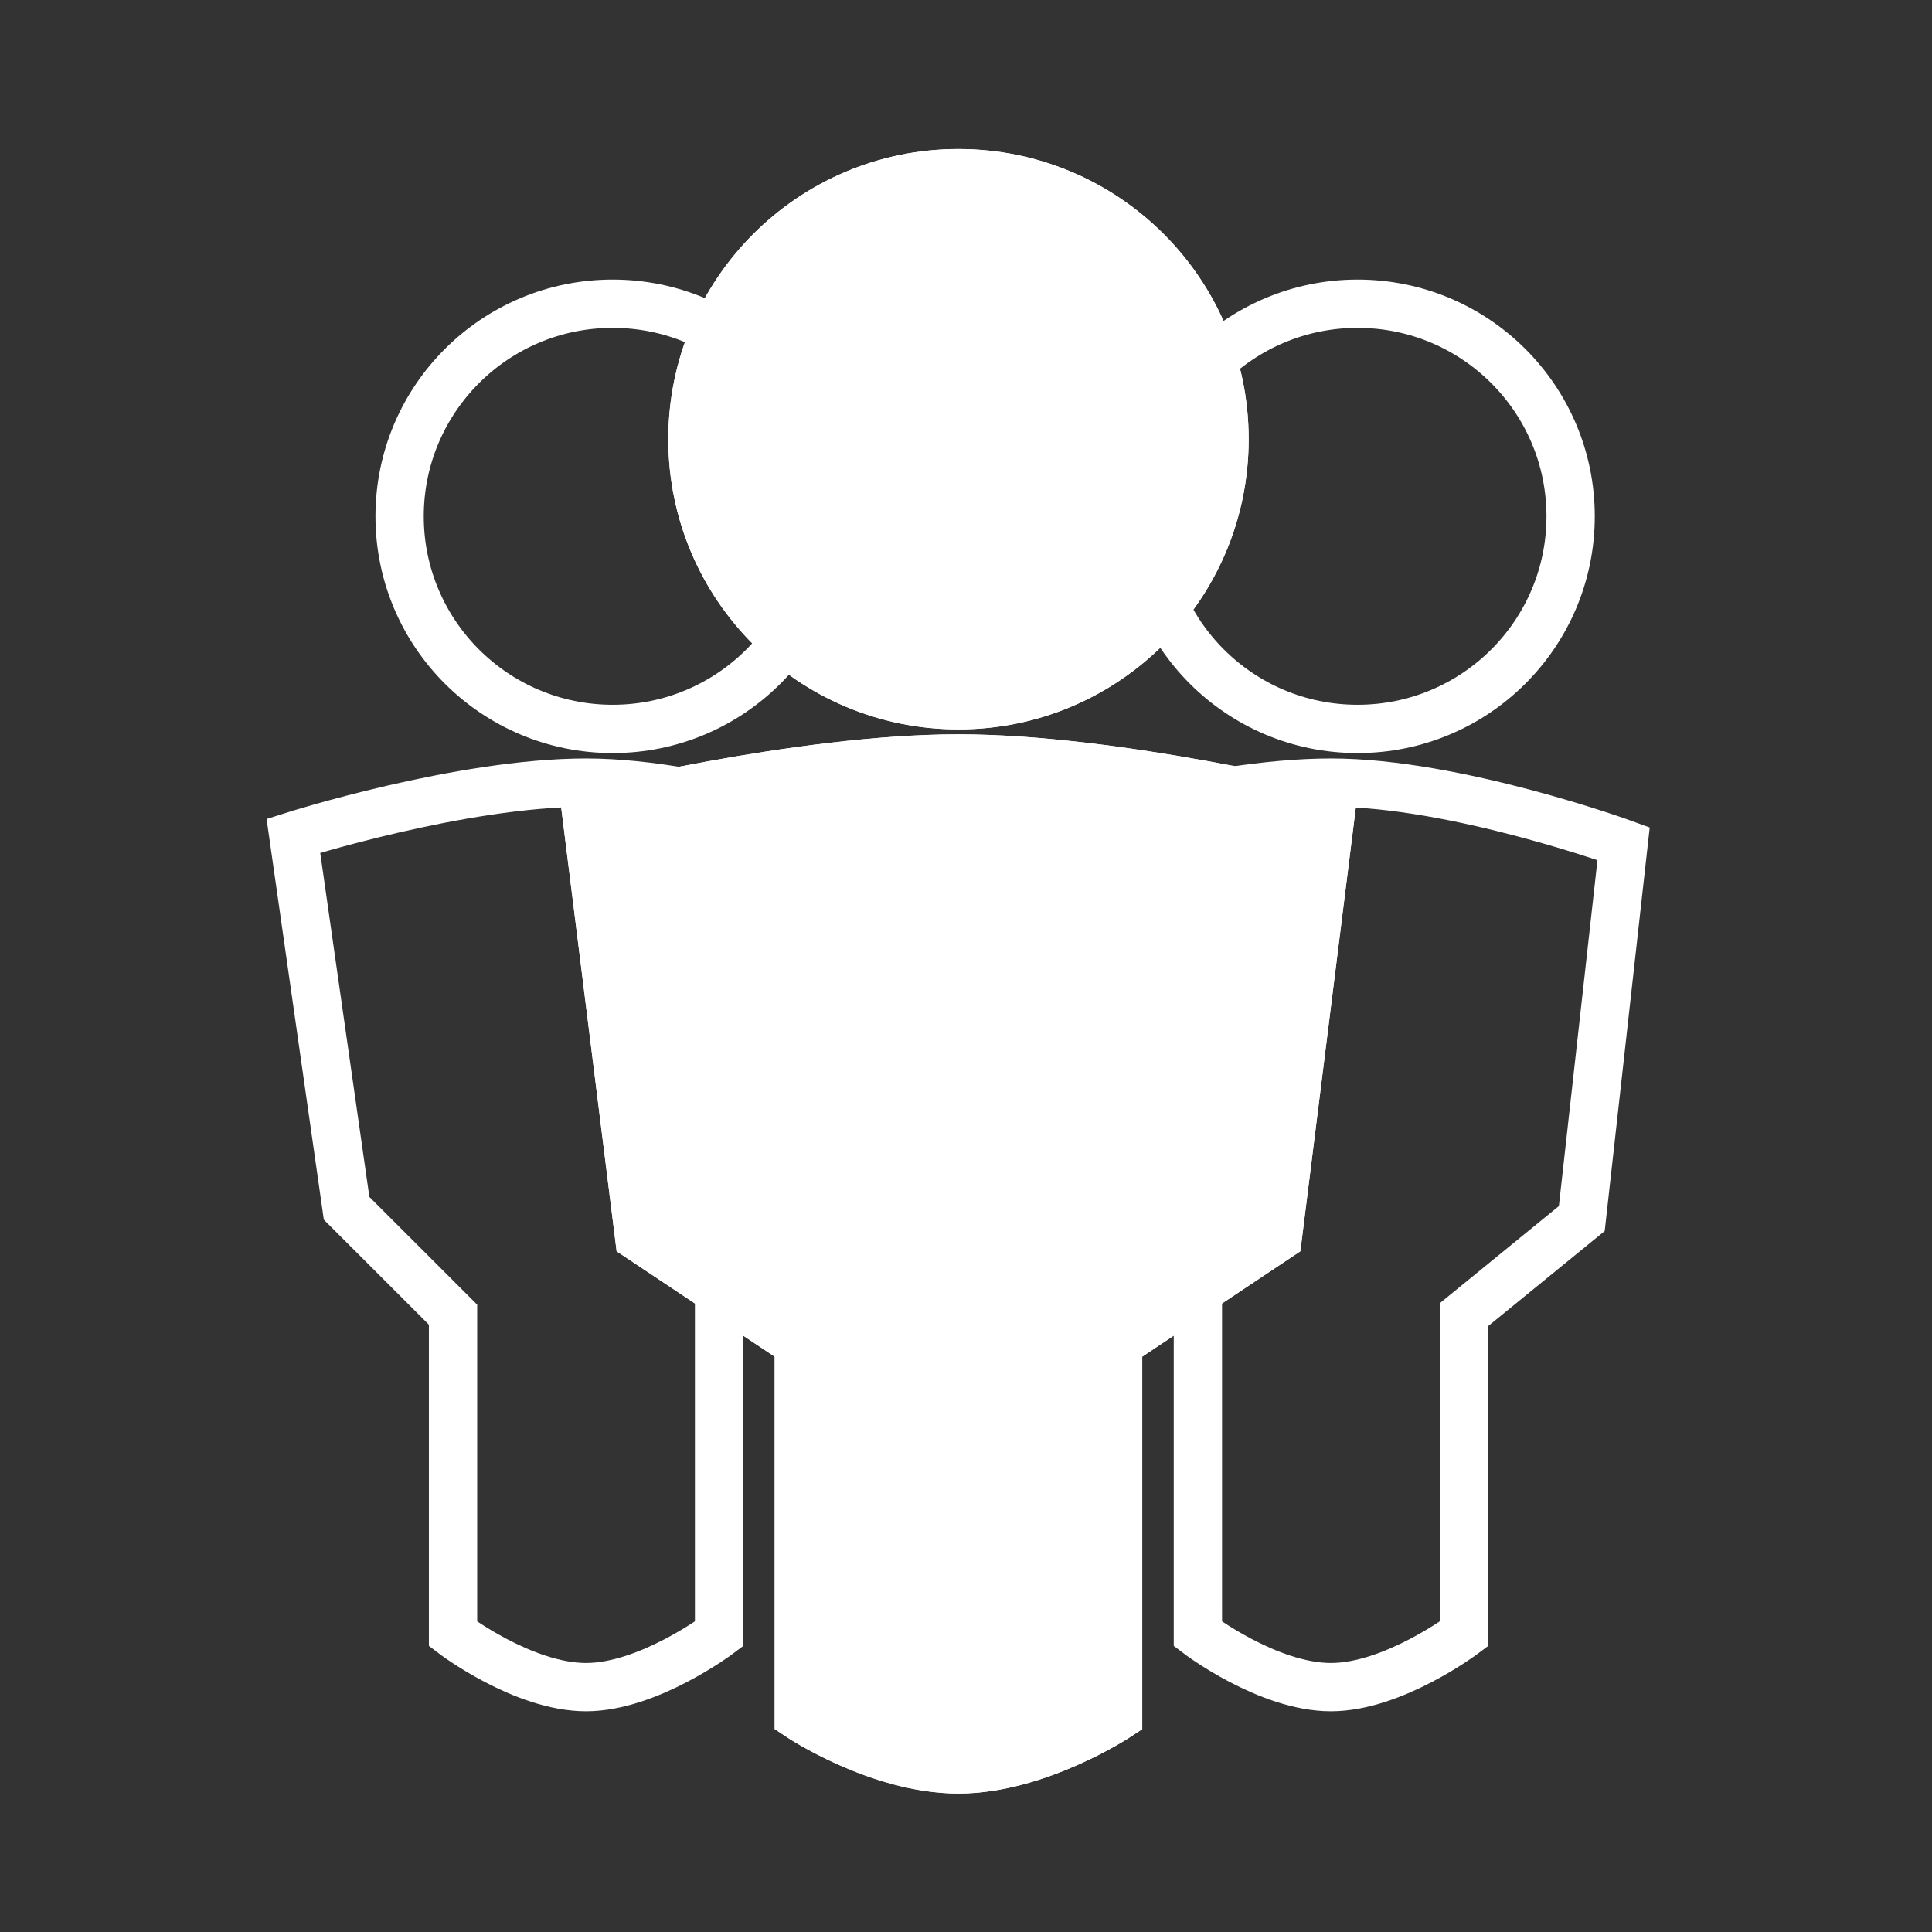 <?xml version="1.0" encoding="utf-8"?>
<!-- Generator: Adobe Illustrator 15.1.0, SVG Export Plug-In . SVG Version: 6.00 Build 0)  -->
<!DOCTYPE svg PUBLIC "-//W3C//DTD SVG 1.1//EN" "http://www.w3.org/Graphics/SVG/1.1/DTD/svg11.dtd">
<svg version="1.1" xmlns="http://www.w3.org/2000/svg" xmlns:xlink="http://www.w3.org/1999/xlink" x="0px" y="0px" width="100px"
	 height="100px" viewBox="0 0 100 100" enable-background="new 0 0 100 100" xml:space="preserve">
<rect x="0" y="0" width="100" height="100" fill="#333333" stroke="none"/>
<g id="Warstwa_1">
	<path fill="none" stroke="#FFFFFF" stroke-width="2.5" stroke-miterlimit="10" d="M31.711,37.729
		c-6.09,0-11.027-4.927-11.027-11.004c0-6.078,4.938-11.004,11.027-11.004s11.027,4.926,11.027,11.004
		C42.738,32.803,37.801,37.729,31.711,37.729z M37.219,68.047v16.525c0,0-3.659,2.754-6.885,2.754c-3.266,0-6.885-2.754-6.885-2.754
		V68.047l-5.509-5.506l-2.754-19.279c0,0,8.636-2.754,15.147-2.754c6.471,0,15.146,3.162,15.146,3.162l-2.164,19.403L37.219,68.047z
		 M84.037,43.669l-2.164,19.403l-6.098,4.975v16.525c0,0-3.66,2.754-6.886,2.754c-3.265,0-6.886-2.754-6.886-2.754V68.047
		l-5.508-5.506l-2.754-19.279c0,0,8.637-2.754,15.147-2.754C75.361,40.507,84.037,43.669,84.037,43.669z M70.267,37.729
		c-6.09,0-11.026-4.927-11.026-11.004c0-6.078,4.937-11.004,11.026-11.004c6.091,0,11.028,4.926,11.028,11.004
		C81.295,32.803,76.357,37.729,70.267,37.729z"/>
	<path fill="#FFFFFF" stroke="#FFFFFF" stroke-width="2.5" stroke-miterlimit="10" d="M30.334,42.012c0,0,10.99-2.754,19.277-2.754
		c8.236,0,19.279,2.754,19.279,2.754l-2.754,22.032l-8.264,5.508V88.83c0,0-4.156,2.754-8.262,2.754
		c-4.156,0-8.262-2.754-8.262-2.754V69.552l-8.262-5.508L30.334,42.012z"/>
	<path fill="none" stroke="#FFFFFF" stroke-width="2.5" stroke-miterlimit="10" d="M30.334,42.012c0,0,10.99-2.754,19.277-2.754
		c8.236,0,19.279,2.754,19.279,2.754l-2.754,22.032l-8.264,5.508V88.83c0,0-4.156,2.754-8.262,2.754
		c-4.156,0-8.262-2.754-8.262-2.754V69.552l-8.262-5.508L30.334,42.012z"/>
	<path fill="#FFFFFF" stroke="#FFFFFF" stroke-width="2.5" stroke-miterlimit="10" d="M49.611,8.964
		c7.605,0,13.77,6.165,13.77,13.77s-6.164,13.77-13.77,13.77s-13.77-6.165-13.77-13.77S42.006,8.964,49.611,8.964"/>
	<circle fill="none" stroke="#FFFFFF" stroke-width="2.5" stroke-miterlimit="10" cx="49.611" cy="22.734" r="13.77"/>
</g>
<g id="Warstwa_2" display="none">
	
		<path display="inline" fill="none" stroke="#FFFFFF" stroke-width="2.5" stroke-linecap="round" stroke-linejoin="round" stroke-miterlimit="10" d="
		M74.03,31.185V11.484H26.003v19.701c0,14.235,6.412,26.125,18.381,29.012c-2.162,19.252-17.57,29.367-17.57,29.367H49.89h0.254
		h23.074c0,0-15.408-10.115-17.569-29.367C67.615,57.309,74.03,45.42,74.03,31.185z"/>
	
		<path display="inline" fill="none" stroke="#FFFFFF" stroke-width="2.5" stroke-linecap="round" stroke-linejoin="round" stroke-miterlimit="10" d="
		M20.756,18.873h-17.7c0,0-4.598,30.887,22.431,31.956"/>
	
		<path display="inline" fill="none" stroke="#FFFFFF" stroke-width="2.5" stroke-linecap="round" stroke-linejoin="round" stroke-miterlimit="10" d="
		M20.679,24.224H9.517C9.46,24.747,7.453,40.109,22.44,44.041"/>
	
		<path display="inline" fill="none" stroke="#FFFFFF" stroke-width="2.5" stroke-linecap="round" stroke-linejoin="round" stroke-miterlimit="10" d="
		M79.203,18.873h17.7c0,0,4.598,30.887-22.431,31.956"/>
	
		<path display="inline" fill="none" stroke="#FFFFFF" stroke-width="2.5" stroke-linecap="round" stroke-linejoin="round" stroke-miterlimit="10" d="
		M79.28,24.224h11.162c0.057,0.523,2.063,15.885-12.924,19.817"/>
</g>
<g id="Warstwa_3" display="none">
	<g display="inline">
		<g>
			
				<polyline fill="none" stroke="#FFFFFF" stroke-width="2.5" stroke-linecap="round" stroke-linejoin="round" stroke-miterlimit="10" points="
				73.721,93.229 57.105,76.613 72.373,61.348 88.988,77.962 			"/>
			
				<polyline fill="none" stroke="#FFFFFF" stroke-width="2.5" stroke-linecap="round" stroke-linejoin="round" stroke-miterlimit="10" points="
				58.621,75.099 54.021,70.496 66.255,58.26 70.857,62.862 			"/>
			
				<path fill="none" stroke="#FFFFFF" stroke-width="2.5" stroke-linecap="round" stroke-linejoin="round" stroke-miterlimit="10" d="
				M55.982,68.532l-2.357-2.358c0,0-18.635,2.47-26.38-1.907c-7.747-4.38-15.042-11.675-16.278-23.914
				c4.461-3.293,6.984,3.719,8.268,6.5c0.994,2.16,2.033,4.7,3.745,6.411c2.468,2.469,11.45,6.288,15.603,5.727"/>
			
				<path fill="none" stroke="#FFFFFF" stroke-width="2.5" stroke-linecap="round" stroke-linejoin="round" stroke-miterlimit="10" d="
				M64.965,59.551c0,0-1.797-1.795-2.358-2.357c-0.563-0.563-0.057-2.637-2.974-5.556c-6.625-6.625-12.63-1.292-16.561-0.507
				c-2.511,0.502-5.287-0.459-7.729-0.965c-2.039-0.421-9.633-1.429-10.253,4.524"/>
		</g>
		
			<polygon fill="none" stroke="#FFFFFF" stroke-width="2.5" stroke-linecap="round" stroke-linejoin="round" stroke-miterlimit="10" points="
			39.531,6.853 44.508,16.934 55.631,18.549 47.582,26.396 49.48,37.475 39.531,32.244 29.583,37.475 31.482,26.396 23.434,18.549 
			34.557,16.934 		"/>
	</g>
</g>
<g id="Warstwa_4" display="none">
	<path display="inline" fill="none" stroke="#FFFFFF" stroke-width="2" stroke-miterlimit="10" d="M46.328,8.329
		c-0.3,0-0.544,0.245-0.544,0.544c0,0.3,0.244,0.544,0.544,0.544c19.525,0,35.41,15.885,35.41,35.412S65.854,80.24,46.328,80.24
		c-6.102,0-11.542-0.204-16.343-2.706c-0.085-0.043-0.183-0.067-0.276-0.067c-0.139,0-0.328,0.052-0.457,0.3
		c-0.09,0.173-0.063,0.333-0.037,0.414c0.03,0.097,0.104,0.232,0.267,0.317c3.089,1.609,6.615,2.443,11.436,2.705l2.102,0.113v9.985
		h-10.52c-0.298,0-0.542,0.245-0.542,0.544c0,0.3,0.244,0.544,0.542,0.544h22.127c0.3,0,0.543-0.244,0.543-0.544
		c0-0.299-0.243-0.544-0.543-0.544h-10.52v-9.975h2.222c20.125,0,36.499-16.373,36.499-36.499
		C82.827,24.703,66.453,8.329,46.328,8.329"/>
	<path display="inline" fill="none" stroke="#FFFFFF" stroke-width="2" stroke-miterlimit="10" d="M45.585,73.188
		c-15.49,0-28.091-12.603-28.091-28.091c0-15.491,12.601-28.093,28.091-28.093c15.491,0,28.092,12.602,28.092,28.093
		C73.677,60.585,61.076,73.188,45.585,73.188 M45.585,15.816c-16.145,0-29.278,13.134-29.278,29.28
		c0,16.144,13.134,29.277,29.278,29.277s29.28-13.134,29.28-29.277C74.865,28.95,61.729,15.816,45.585,15.816"/>
</g>
<g id="Warstwa_5" display="none">
	<path display="inline" fill="none" stroke="#FFFFFF" stroke-width="2.5" stroke-miterlimit="10" d="M89.111,84.482
		c0,2.404-1.95,4.354-4.354,4.354H14.366c-2.405,0-4.354-1.949-4.354-4.354V16.487c0-2.405,1.949-4.354,4.354-4.354h70.391
		c2.404,0,4.354,1.949,4.354,4.354V84.482z"/>
	
		<rect x="17.775" y="31.751" display="inline" fill="none" stroke="#FFFFFF" stroke-width="2.5" stroke-miterlimit="10" width="63.572" height="48.509"/>
	
		<rect x="37.413" y="18.888" display="inline" fill="none" stroke="#FFFFFF" stroke-width="2.5" stroke-miterlimit="10" width="24.296" height="5.44"/>
	
		<line display="inline" fill="none" stroke="#FFFFFF" stroke-width="2.5" stroke-miterlimit="10" x1="23.259" y1="40.647" x2="75.863" y2="40.647"/>
</g>
<g id="Warstwa_6" display="none">
	<path display="inline" fill="none" stroke="#FFFFFF" stroke-width="2.5" stroke-miterlimit="10" d="M52.569,13.453v-2.555
		c0-1.41-1.143-2.554-2.552-2.554c-1.41,0-2.556,1.144-2.556,2.554v2.555h-5.106v5.107h15.321v-5.107H52.569z M80.663,74.304H19.37
		c-1.41,0-2.554,1.144-2.554,2.554c0,1.411,1.144,2.555,2.554,2.555h17.877l-5.109,12.769H39.8l5.107-12.769h10.217l5.108,12.769
		h7.662l-5.108-12.769h17.877c1.41,0,2.553-1.144,2.553-2.555C83.216,75.447,82.073,74.304,80.663,74.304z M23.2,22.159h53.631
		c2.821,0,5.108,2.286,5.108,5.106v38.309c0,2.82-2.287,5.107-5.108,5.107H23.2c-2.82,0-5.107-2.287-5.107-5.107V27.266
		C18.093,24.445,20.38,22.159,23.2,22.159z"/>
	<g display="inline">
		<g>
			<polyline fill="none" stroke="#FFFFFF" stroke-width="2.5" stroke-miterlimit="10" points="25.739,59.379 41.114,44.004 
				52.677,55.566 70.844,37.4 			"/>
			<g>
				<polygon fill="#FFFFFF" points="70.319,43.918 70.321,37.922 64.325,37.924 66.87,35.379 72.864,35.379 72.864,41.373 				"/>
			</g>
		</g>
	</g>
</g>
</svg>
